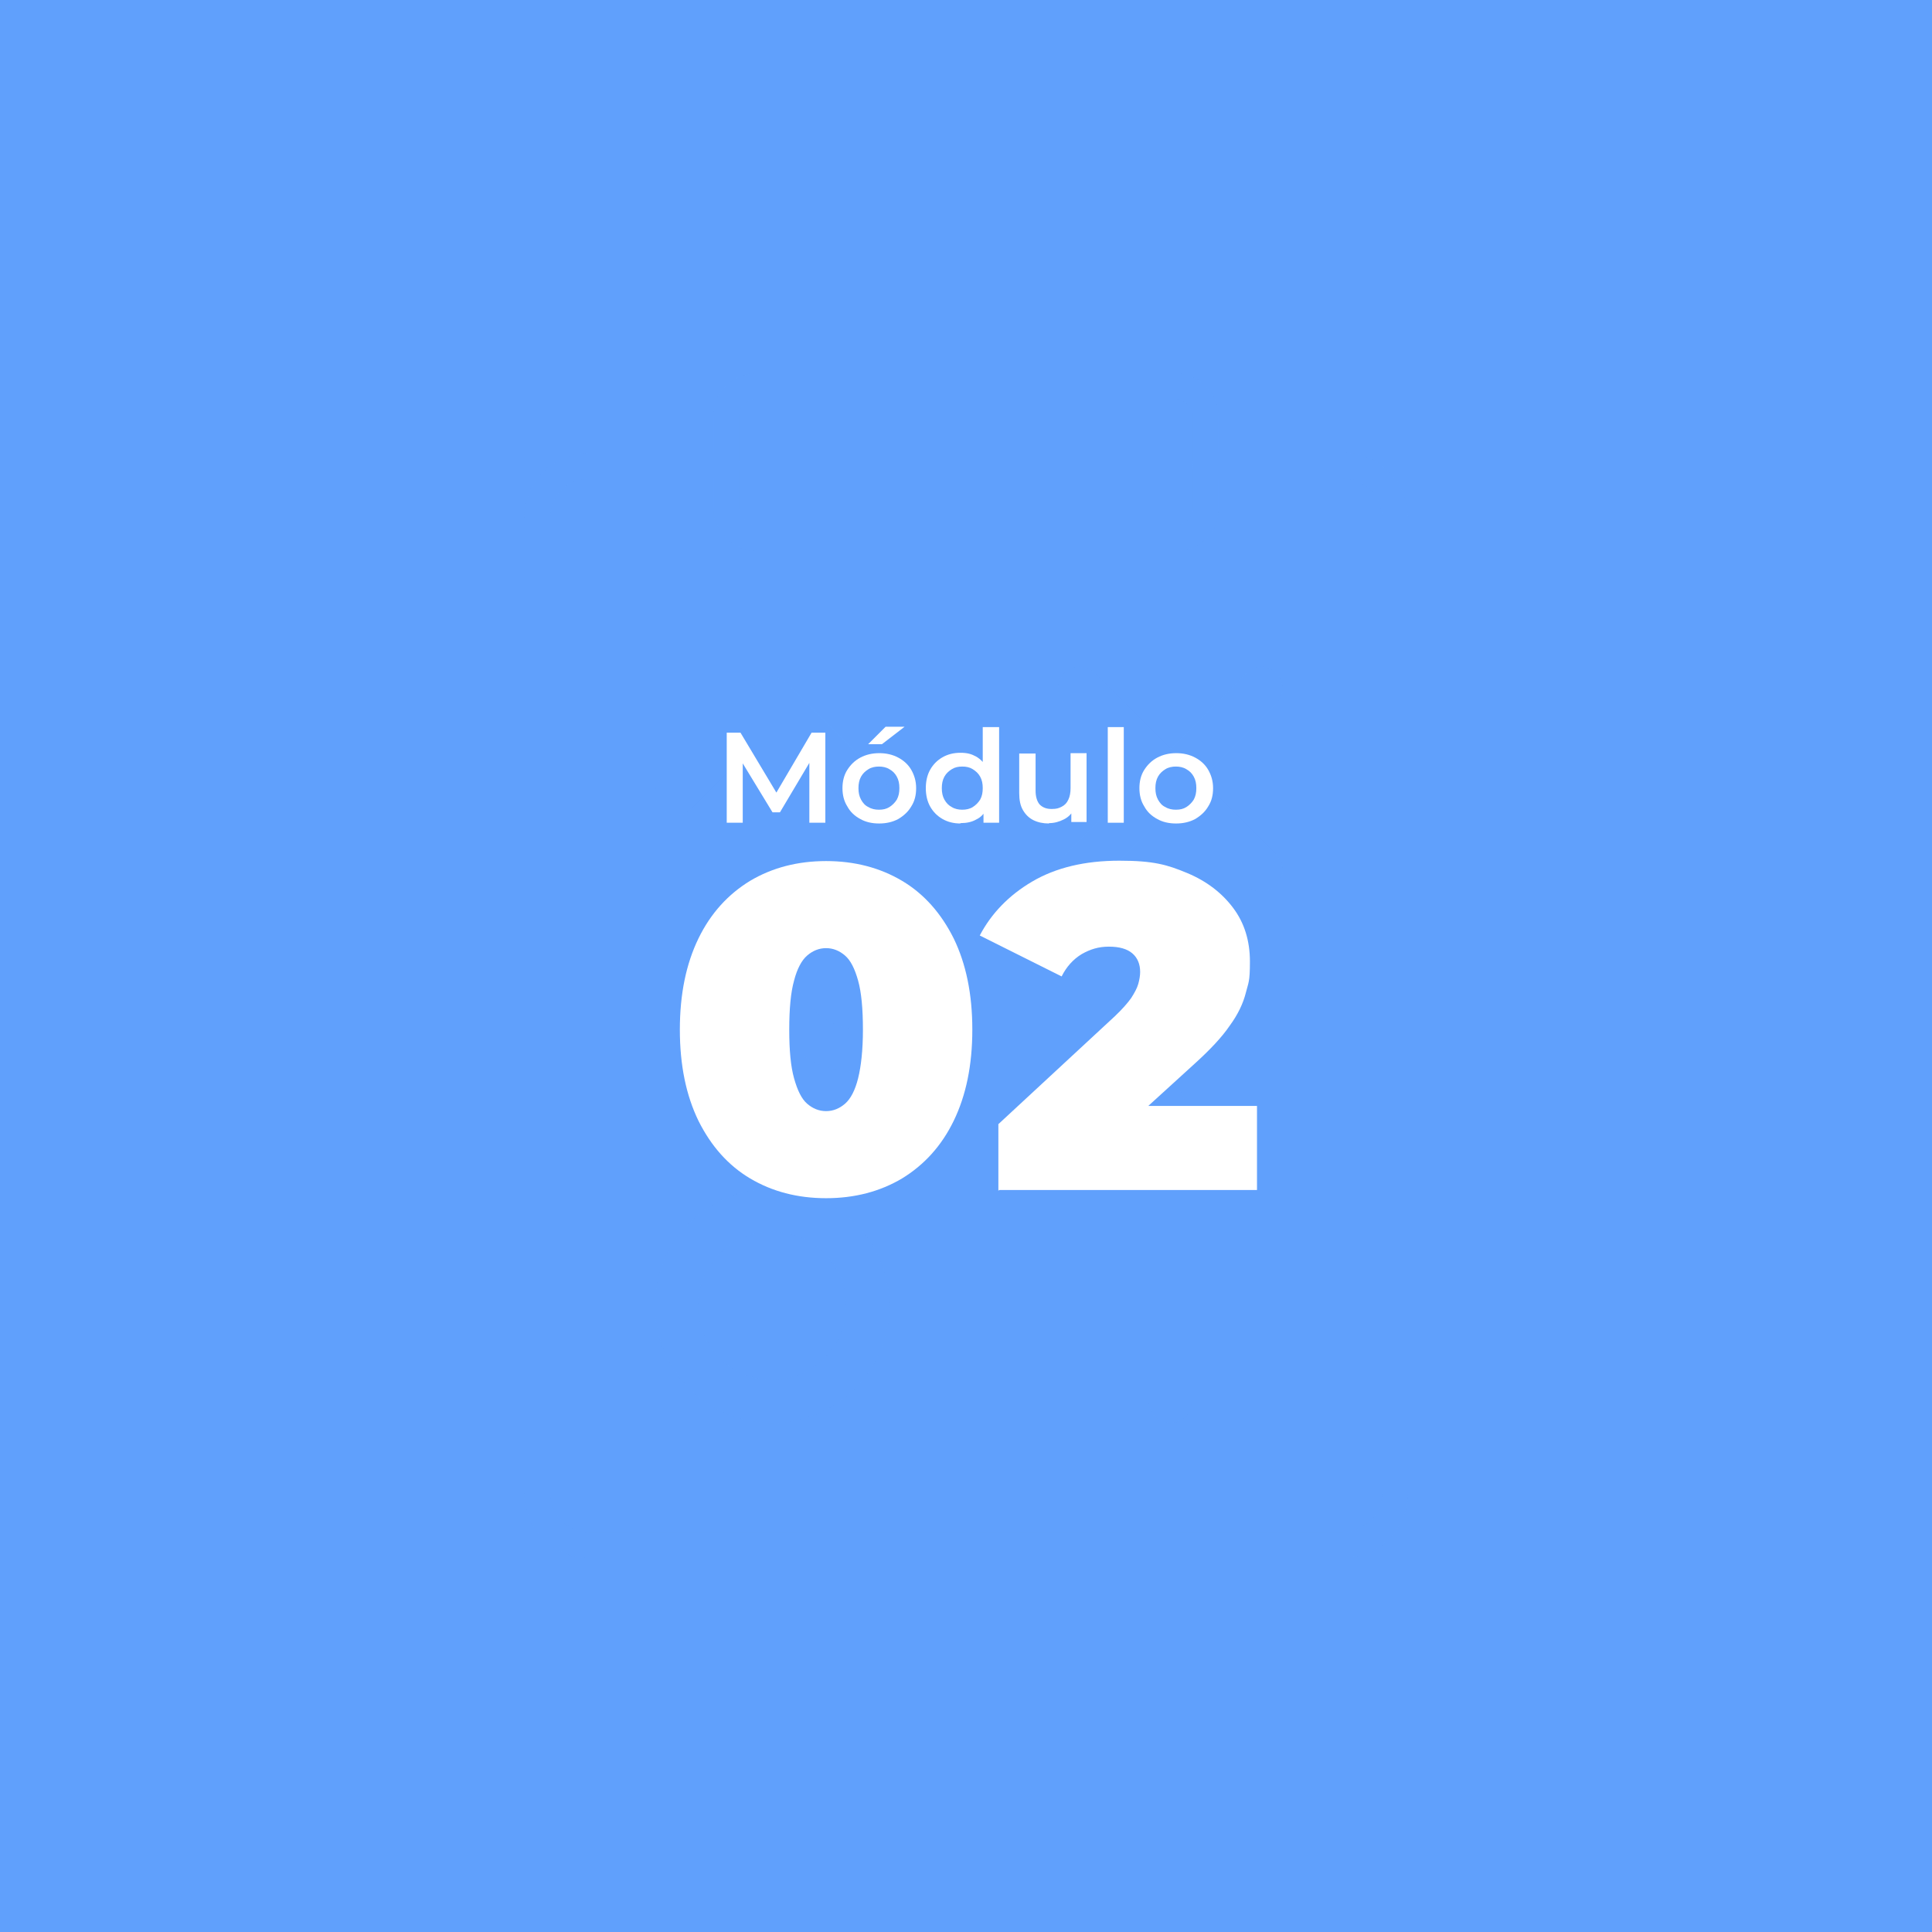 <?xml version="1.0" encoding="UTF-8"?>
<svg id="Layer_1" data-name="Layer 1" xmlns="http://www.w3.org/2000/svg" version="1.1" viewBox="0 0 519.2 519.2">
  <defs>
    <style>
      .cls-1 {
        mix-blend-mode: multiply;
        opacity: .2;
      }

      .cls-2 {
        stroke-width: 11.6px;
      }

      .cls-2, .cls-3 {
        fill: none;
        stroke: #60a0fc;
        stroke-linecap: round;
        stroke-linejoin: round;
      }

      .cls-4 {
        isolation: isolate;
      }

      .cls-5 {
        fill: #60a0fc;
      }

      .cls-5, .cls-6 {
        stroke-width: 0px;
      }

      .cls-3 {
        stroke-width: 7px;
      }

      .cls-6 {
        fill: #fff;
      }
    </style>
  </defs>
  <g class="cls-4">
    <g id="Layer_1-2" data-name="Layer 1">
      <rect class="cls-5" x="-13.6" y="-13.6" width="546.4" height="546.4"/>
      <g class="cls-1">
        <path class="cls-3" d="M324,125.1h37c7.7,0,13.9,6.2,13.9,13.9v262.3c0,7.7-6.2,13.9-13.9,13.9h-202.7c-7.7,0-13.9-6.2-13.9-13.9V139.1c0-7.7,6.2-13.9,13.9-13.9h37"/>
        <rect class="cls-3" x="195.2" y="103.9" width="128.8" height="40.6" rx="7.7" ry="7.7"/>
        <g>
          <line class="cls-2" x1="290.1" y1="185" x2="338.9" y2="233.8"/>
          <line class="cls-2" x1="338.9" y1="185" x2="290.1" y2="233.8"/>
        </g>
        <circle class="cls-2" cx="207.5" cy="350.9" r="25.7"/>
        <path class="cls-2" d="M314.5,376.6v-70.4c0-13.1-10.7-23.8-23.8-23.8h-59.4c-13.1,0-23.8-10.7-23.8-23.8v-70.9"/>
        <line class="cls-2" x1="181.8" y1="213.2" x2="207.3" y2="187.7"/>
        <line class="cls-2" x1="233" y1="213.2" x2="207.5" y2="187.7"/>
      </g>
      <g>
        <path class="cls-6" d="M195.3,221.1v-24.2h3.7l10.6,17.7h-1.9l10.4-17.7h3.7v24.2h-4.3v-17.6h.9l-8.8,14.8h-2l-9-14.8h1v17.6h-4.3,0Z"/>
        <path class="cls-6" d="M236.2,221.3c-1.9,0-3.6-.4-5-1.2-1.5-.8-2.7-1.9-3.5-3.4-.9-1.4-1.3-3.1-1.3-4.9s.4-3.5,1.3-4.9c.9-1.4,2-2.5,3.5-3.3s3.2-1.2,5.1-1.2,3.6.4,5.1,1.2,2.7,1.9,3.5,3.3c.8,1.4,1.3,3,1.3,4.9s-.4,3.5-1.3,4.9c-.8,1.4-2,2.5-3.5,3.4-1.5.8-3.2,1.2-5.1,1.2h-.1ZM236.2,217.6c1.1,0,2-.2,2.8-.7s1.5-1.2,2-2c.5-.9.7-1.9.7-3.1s-.2-2.2-.7-3.1c-.5-.9-1.1-1.5-2-2-.8-.5-1.8-.7-2.8-.7s-2,.2-2.8.7-1.5,1.1-2,2-.7,1.9-.7,3.1.2,2.2.7,3.1c.5.9,1.1,1.6,2,2,.8.5,1.8.7,2.8.7ZM233.3,200l4.7-4.7h5.1l-6.1,4.7h-3.7Z"/>
        <path class="cls-6" d="M258.1,221.3c-1.8,0-3.4-.4-4.8-1.2-1.4-.8-2.5-1.9-3.3-3.3-.8-1.4-1.2-3.1-1.2-5s.4-3.6,1.2-5,1.9-2.5,3.3-3.3c1.4-.8,3-1.2,4.8-1.2s2.9.3,4.2,1c1.2.7,2.2,1.7,2.9,3.1.7,1.4,1.1,3.2,1.1,5.4s-.3,3.9-1,5.3c-.7,1.4-1.6,2.5-2.9,3.1-1.2.7-2.6,1-4.2,1h-.1ZM258.6,217.6c1,0,2-.2,2.8-.7s1.5-1.2,2-2c.5-.9.7-1.9.7-3.1s-.2-2.2-.7-3.1c-.5-.9-1.2-1.5-2-2s-1.7-.7-2.8-.7-2,.2-2.8.7-1.5,1.1-2,2-.7,1.9-.7,3.1.2,2.2.7,3.1c.5.9,1.2,1.6,2,2,.8.5,1.8.7,2.8.7ZM264.3,221.1v-9.3c.1,0-.2-4.9-.2-4.9v-11.5h4.4v25.7h-4.2Z"/>
        <path class="cls-6" d="M281.9,221.3c-1.6,0-3-.3-4.2-.9-1.2-.6-2.1-1.5-2.8-2.7-.7-1.2-1-2.7-1-4.6v-10.6h4.4v10c0,1.6.4,2.9,1.1,3.7.8.8,1.8,1.2,3.2,1.2s1.9-.2,2.7-.6,1.4-1,1.8-1.9c.4-.8.6-1.9.6-3.1v-9.4h4.3v18.5h-4.1v-5l.7,1.6c-.6,1.2-1.5,2.1-2.7,2.7-1.2.6-2.5,1-3.9,1h-.1Z"/>
        <path class="cls-6" d="M297.7,221.1v-25.7h4.3v25.7h-4.3Z"/>
        <path class="cls-6" d="M316,221.3c-1.9,0-3.6-.4-5-1.2-1.5-.8-2.7-1.9-3.5-3.4-.9-1.4-1.3-3.1-1.3-4.9s.4-3.5,1.3-4.9,2-2.5,3.5-3.3,3.2-1.2,5.1-1.2,3.6.4,5.1,1.2,2.7,1.9,3.5,3.3c.8,1.4,1.3,3,1.3,4.9s-.4,3.5-1.3,4.9c-.8,1.4-2,2.5-3.5,3.4-1.5.8-3.2,1.2-5.1,1.2h-.1ZM316,217.6c1.1,0,2-.2,2.8-.7s1.5-1.2,2-2c.5-.9.7-1.9.7-3.1s-.2-2.2-.7-3.1c-.5-.9-1.1-1.5-2-2-.8-.5-1.8-.7-2.8-.7s-2,.2-2.8.7-1.5,1.1-2,2-.7,1.9-.7,3.1.2,2.2.7,3.1c.5.9,1.1,1.6,2,2,.8.5,1.8.7,2.8.7Z"/>
        <path class="cls-6" d="M222,322c-7.7,0-14.5-1.8-20.4-5.3s-10.5-8.7-13.9-15.5c-3.3-6.8-5-14.9-5-24.5s1.7-17.7,5-24.5c3.3-6.8,8-11.9,13.9-15.5,5.9-3.5,12.7-5.3,20.4-5.3s14.5,1.8,20.4,5.3,10.5,8.7,13.9,15.5c3.3,6.8,5,14.9,5,24.5s-1.7,17.7-5,24.5c-3.3,6.8-8,11.9-13.9,15.5-5.9,3.5-12.7,5.3-20.4,5.3ZM222,298.6c1.9,0,3.6-.7,5.1-2s2.7-3.6,3.5-6.8,1.3-7.6,1.3-13.1-.4-10-1.3-13.2c-.9-3.2-2-5.4-3.5-6.7-1.5-1.3-3.2-2-5.1-2s-3.6.7-5.1,2c-1.5,1.3-2.7,3.6-3.5,6.7-.9,3.2-1.3,7.6-1.3,13.2s.4,9.9,1.3,13.1c.9,3.2,2,5.5,3.5,6.8s3.2,2,5.1,2Z"/>
        <path class="cls-6" d="M268.3,320v-17.9l31.3-29c2-1.9,3.4-3.5,4.4-4.9.9-1.4,1.6-2.7,1.9-3.8.3-1.1.5-2.2.5-3.2,0-2.1-.7-3.8-2.1-5-1.4-1.2-3.5-1.8-6.3-1.8s-5,.7-7.3,2c-2.3,1.4-4.1,3.4-5.4,6l-22-11c3.1-5.9,7.8-10.8,14.1-14.5,6.3-3.7,14.1-5.6,23.4-5.6s12.9,1.1,18.2,3.3c5.3,2.2,9.4,5.4,12.4,9.4s4.5,8.8,4.5,14.4-.4,5.6-1.1,8.4-2.1,5.8-4.3,8.8c-2.1,3.1-5.3,6.5-9.5,10.3l-23.5,21.4-4.6-10.1h44.9v22.6h-69.4v.2Z"/>
      </g>
    </g>
  </g>
</svg>